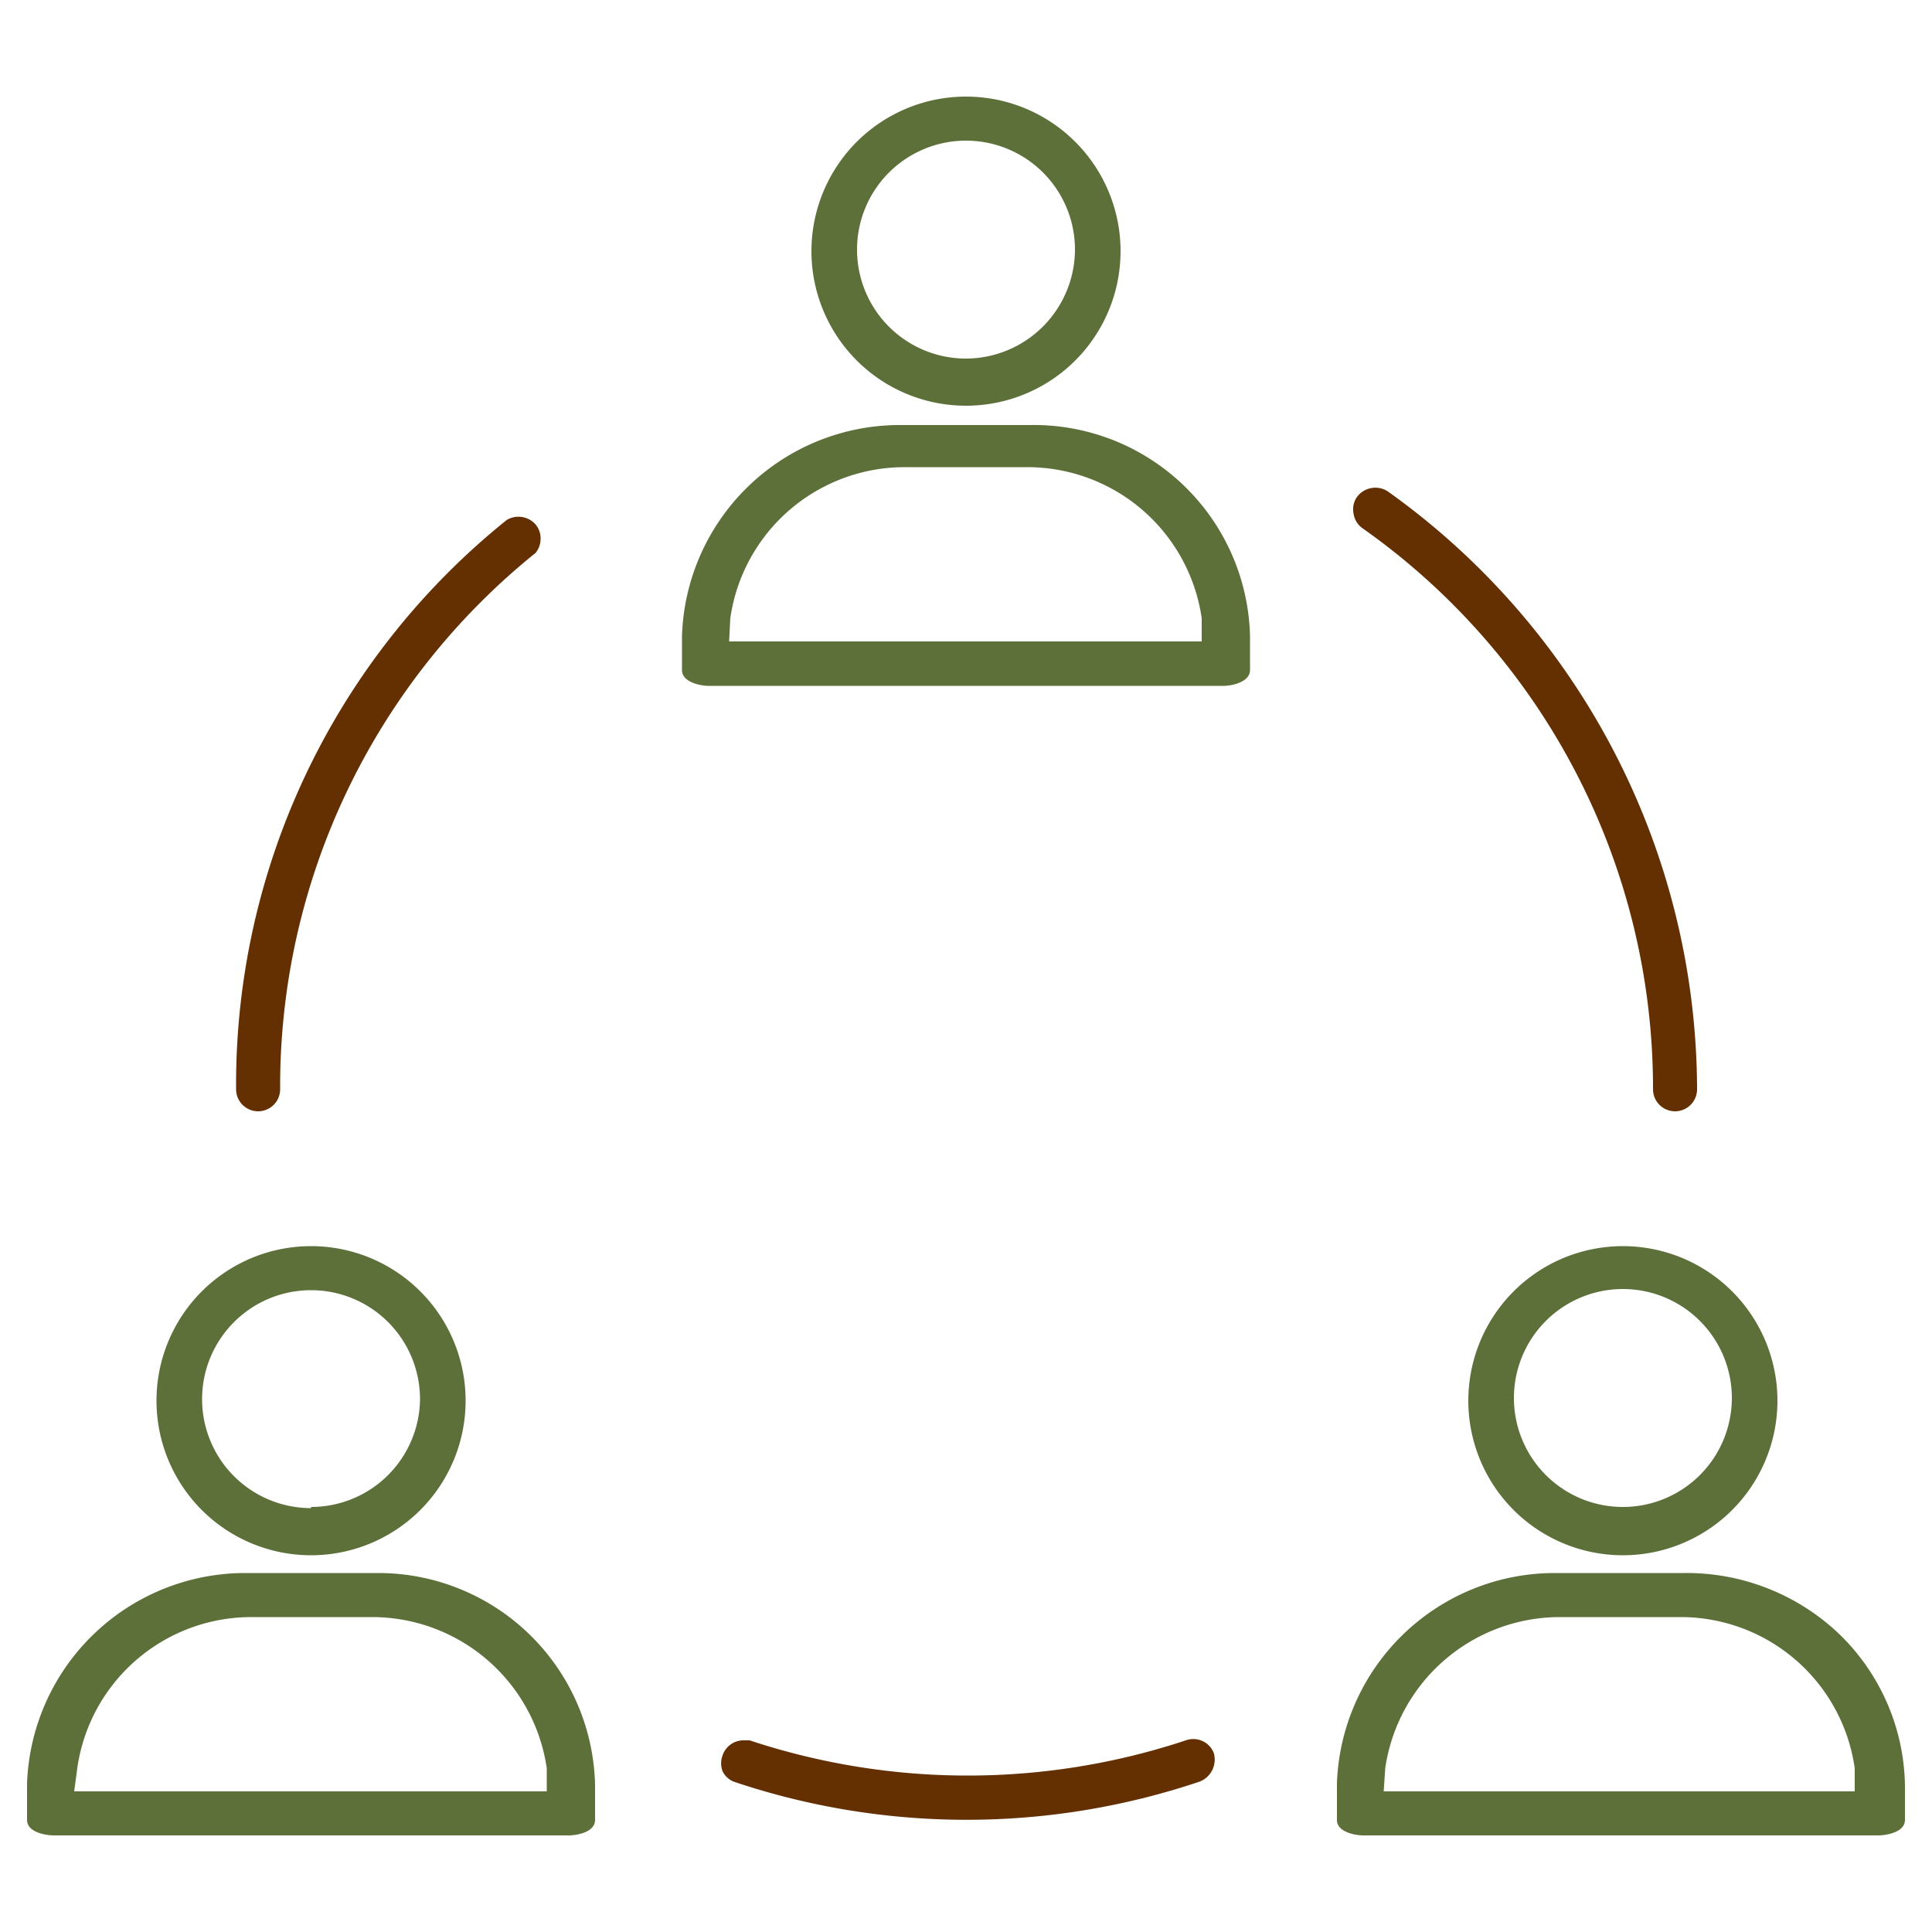 <svg id="Capa_1" data-name="Capa 1" xmlns="http://www.w3.org/2000/svg" viewBox="0 0 50 50"><defs><style>.cls-1{fill:#5d7039;}.cls-2{fill:#642f01;}</style></defs><title>umamalta_iconos_voluntarios</title><path class="cls-1" d="M25,2.5a4,4,0,1,0,4,4A4,4,0,0,0,25,2.5Zm0,6.78a2.82,2.82,0,1,1,2.82-2.82A2.83,2.83,0,0,1,25,9.28Z"/><path class="cls-1" d="M17.65,17.34c0,.33.51.41.68.41H31.67c.17,0,.68-.08.68-.41v-.9A5.6,5.6,0,0,0,26.65,11h-3.4a5.64,5.64,0,0,0-5.6,5.45ZM18.9,16a4.56,4.56,0,0,1,4.52-3.91h3.16A4.56,4.56,0,0,1,31.1,16l0,.6H18.87Z"/><path class="cls-2" d="M13.86,14.31a.57.57,0,0,0,.13-.37.55.55,0,0,0-.16-.4.59.59,0,0,0-.72-.08,18.74,18.74,0,0,0-7,14.73.57.57,0,0,0,1.14,0A17.72,17.72,0,0,1,13.86,14.31Z"/><path class="cls-2" d="M31.41,45.36a.57.57,0,0,0-.72-.32,17.94,17.94,0,0,1-11.29,0l-.16,0a.57.57,0,0,0-.54.39v0a.58.58,0,0,0,0,.41.55.55,0,0,0,.29.27,18.9,18.9,0,0,0,12.05,0A.61.61,0,0,0,31.41,45.36Z"/><path class="cls-2" d="M35.92,12.72a.59.59,0,0,0-.8.14.55.55,0,0,0-.09.43.56.56,0,0,0,.23.38h0a17.73,17.73,0,0,1,7.52,14.52.57.57,0,1,0,1.14,0A19.06,19.06,0,0,0,35.92,12.72Z"/><path class="cls-1" d="M8.05,32.25a4,4,0,1,0,4,4A4,4,0,0,0,8.05,32.25Zm0,6.78a2.82,2.82,0,1,1,2.82-2.82A2.82,2.82,0,0,1,8.05,39Z"/><path class="cls-1" d="M.7,47.1c0,.33.51.4.69.4H14.72c.18,0,.68-.07.68-.4v-.9a5.61,5.61,0,0,0-5.59-5.49H6.31A5.65,5.65,0,0,0,.7,46.15ZM2,45.76a4.55,4.55,0,0,1,4.51-3.91H9.63a4.57,4.57,0,0,1,4.52,3.91l0,.6H1.92Z"/><path class="cls-1" d="M42,32.25a4,4,0,1,0,4,4A4,4,0,0,0,42,32.25ZM42,39a2.82,2.82,0,1,1,2.82-2.82A2.82,2.82,0,0,1,42,39Z"/><path class="cls-1" d="M34.6,47.1c0,.33.51.4.68.4H48.61c.18,0,.69-.07.69-.4v-.9a5.57,5.57,0,0,0-1.71-3.92,5.72,5.72,0,0,0-4-1.57H40.2a5.64,5.64,0,0,0-5.6,5.44Zm1.25-1.34a4.57,4.57,0,0,1,4.52-3.91h3.16A4.55,4.55,0,0,1,48,45.76l0,.6H35.81Z"/></svg>
